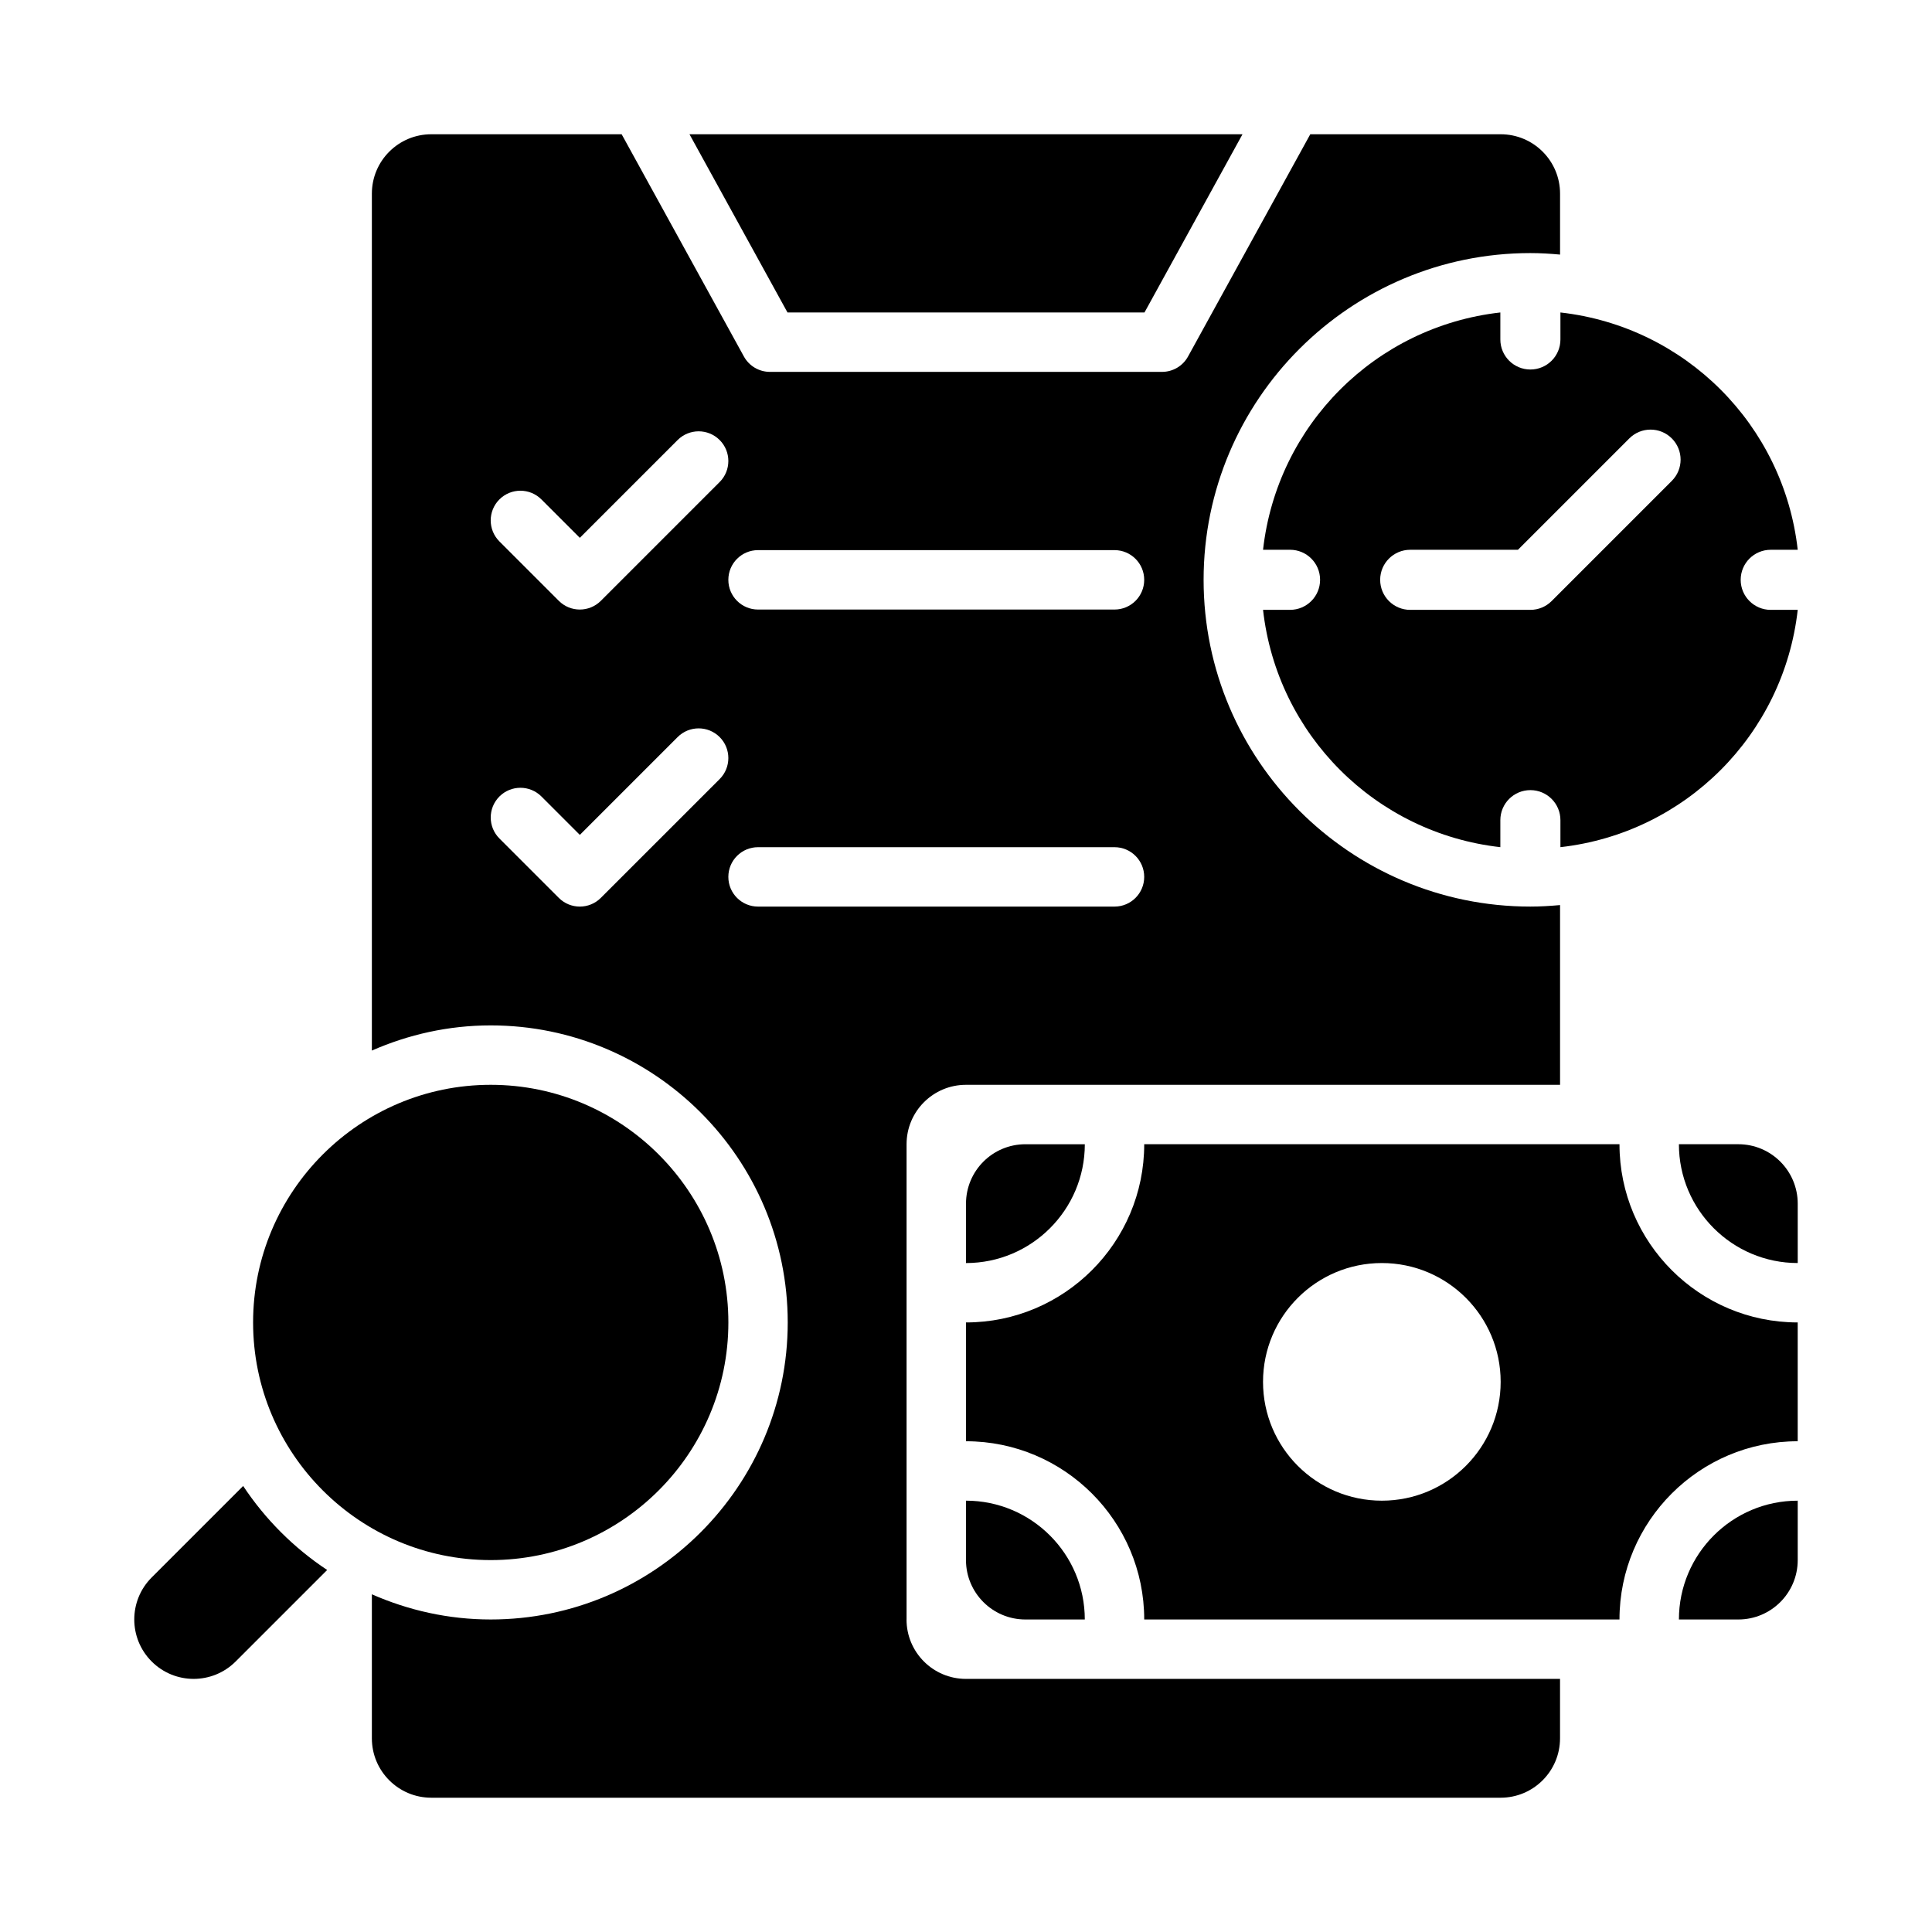 <?xml version="1.0" encoding="UTF-8"?>
<!-- Uploaded to: ICON Repo, www.iconrepo.com, Generator: ICON Repo Mixer Tools -->
<svg fill="#000000" width="800px" height="800px" version="1.1" viewBox="144 144 512 512" xmlns="http://www.w3.org/2000/svg">
 <g>
  <path d="m604.67 447.23h-15.742c0 17.367 14.121 31.488 31.488 31.488v-15.742c-0.004-8.695-7.051-15.746-15.746-15.746z"/>
  <path d="m588.93 573.18h15.742c8.695 0 15.742-7.051 15.742-15.742v-15.742c-17.359-0.004-31.484 14.117-31.484 31.484z"/>
  <path d="m400 462.98v15.742c17.367 0 31.488-14.121 31.488-31.488h-15.742c-8.699 0-15.746 7.051-15.746 15.746z"/>
  <path d="m415.74 573.18h15.742c0-17.367-14.121-31.488-31.488-31.488v15.742c0.004 8.695 7.051 15.746 15.746 15.746z"/>
  <path d="m208.44 537.8-24.246 24.246c-6.148 6.148-6.148 16.113 0 22.262 3.074 3.078 7.102 4.613 11.129 4.613 4.027 0 8.055-1.539 11.133-4.613l24.246-24.246c-8.836-5.856-16.406-13.426-22.262-22.262z"/>
  <path d="m573.18 447.23h-125.95c0 26.047-21.188 47.23-47.23 47.23v31.488c26.047 0 47.23 21.188 47.23 47.23h125.95c0-26.047 21.188-47.23 47.23-47.23v-31.488c-26.043 0-47.23-21.184-47.23-47.23zm-62.977 94.465c-17.391 0-31.488-14.098-31.488-31.488s14.098-31.488 31.488-31.488 31.488 14.098 31.488 31.488-14.098 31.488-31.488 31.488z"/>
  <path d="m274.05 557.44c34.723 0 62.977-28.25 62.977-62.977 0-34.723-28.25-62.977-62.977-62.977-34.723 0-62.977 28.25-62.977 62.977 0 34.727 28.25 62.977 62.977 62.977z"/>
  <path d="m447.3 226.81 25.973-47.227h-146.55l25.973 47.227z"/>
  <path d="m384.25 573.18v-125.95c0-8.695 7.051-15.742 15.742-15.742h157.44v-47.633c-2.594 0.234-5.215 0.398-7.871 0.398-47.746 0-86.594-38.844-86.594-86.594 0.004-47.746 38.848-86.59 86.594-86.59 2.656 0 5.277 0.164 7.871 0.398v-16.145c0-8.695-7.047-15.742-15.742-15.742h-50.453l-32.395 58.898c-1.383 2.516-4.027 4.074-6.894 4.074h-103.91c-2.867 0-5.512-1.562-6.894-4.074l-32.398-58.898h-50.453c-8.691 0-15.742 7.047-15.742 15.742v227.09c9.66-4.238 20.281-6.672 31.488-6.672 43.402 0 78.719 35.316 78.719 78.719 0 43.402-35.316 78.719-78.719 78.719-11.207 0-21.828-2.434-31.488-6.672v38.164c0 8.695 7.051 15.742 15.742 15.742h283.39c8.695 0 15.742-7.051 15.742-15.742v-15.742l-157.44-0.004c-8.695 0-15.746-7.047-15.746-15.742zm-39.359-283.39h94.465c4.352 0 7.871 3.523 7.871 7.875 0 4.348-3.519 7.871-7.871 7.871h-94.465c-4.352 0-7.871-3.523-7.871-7.871 0-4.352 3.519-7.875 7.871-7.875zm-68.543-13.438c3.074-3.074 8.055-3.074 11.133 0l10.18 10.18 25.922-25.922c3.074-3.074 8.055-3.074 11.133 0 3.074 3.074 3.074 8.055 0 11.133l-31.488 31.488c-1.539 1.535-3.555 2.305-5.566 2.305-2.016 0-4.031-0.77-5.566-2.309l-15.742-15.742c-3.078-3.074-3.078-8.059-0.004-11.133zm26.875 105.6c-1.535 1.535-3.551 2.305-5.562 2.305-2.016 0-4.027-0.77-5.566-2.305l-15.742-15.742c-3.074-3.074-3.074-8.055 0-11.133 3.074-3.074 8.055-3.074 11.133 0l10.176 10.176 25.922-25.922c3.074-3.074 8.055-3.074 11.133 0 3.074 3.074 3.074 8.055 0 11.133zm41.668 2.305c-4.352 0-7.871-3.519-7.871-7.871 0-4.352 3.519-7.871 7.871-7.871h94.465c4.352 0 7.871 3.519 7.871 7.871 0 4.352-3.519 7.871-7.871 7.871z"/>
  <path d="m613.26 305.62c-4.402 0-7.961-3.562-7.961-7.961 0-4.402 3.562-7.961 7.961-7.961l7.156-0.004c-3.723-33.074-29.809-59.164-62.887-62.887v7.156c0 4.402-3.562 7.961-7.961 7.961-4.402 0-7.961-3.562-7.961-7.961v-7.156c-33.078 3.723-59.164 29.812-62.887 62.887h7.156c4.402 0 7.961 3.562 7.961 7.961 0 4.402-3.562 7.961-7.961 7.961l-7.156 0.004c3.723 33.078 29.809 59.164 62.887 62.887v-7.156c0-4.402 3.562-7.961 7.961-7.961 4.402 0 7.961 3.562 7.961 7.961v7.156c33.078-3.723 59.164-29.809 62.887-62.887zm-26.215-34.18-31.848 31.848c-1.492 1.492-3.512 2.332-5.629 2.332h-31.848c-4.402 0-7.961-3.562-7.961-7.961 0-4.402 3.562-7.961 7.961-7.961h28.551l29.516-29.516c3.109-3.109 8.148-3.109 11.258 0s3.109 8.148 0 11.258z"/>
 </g>
</svg>